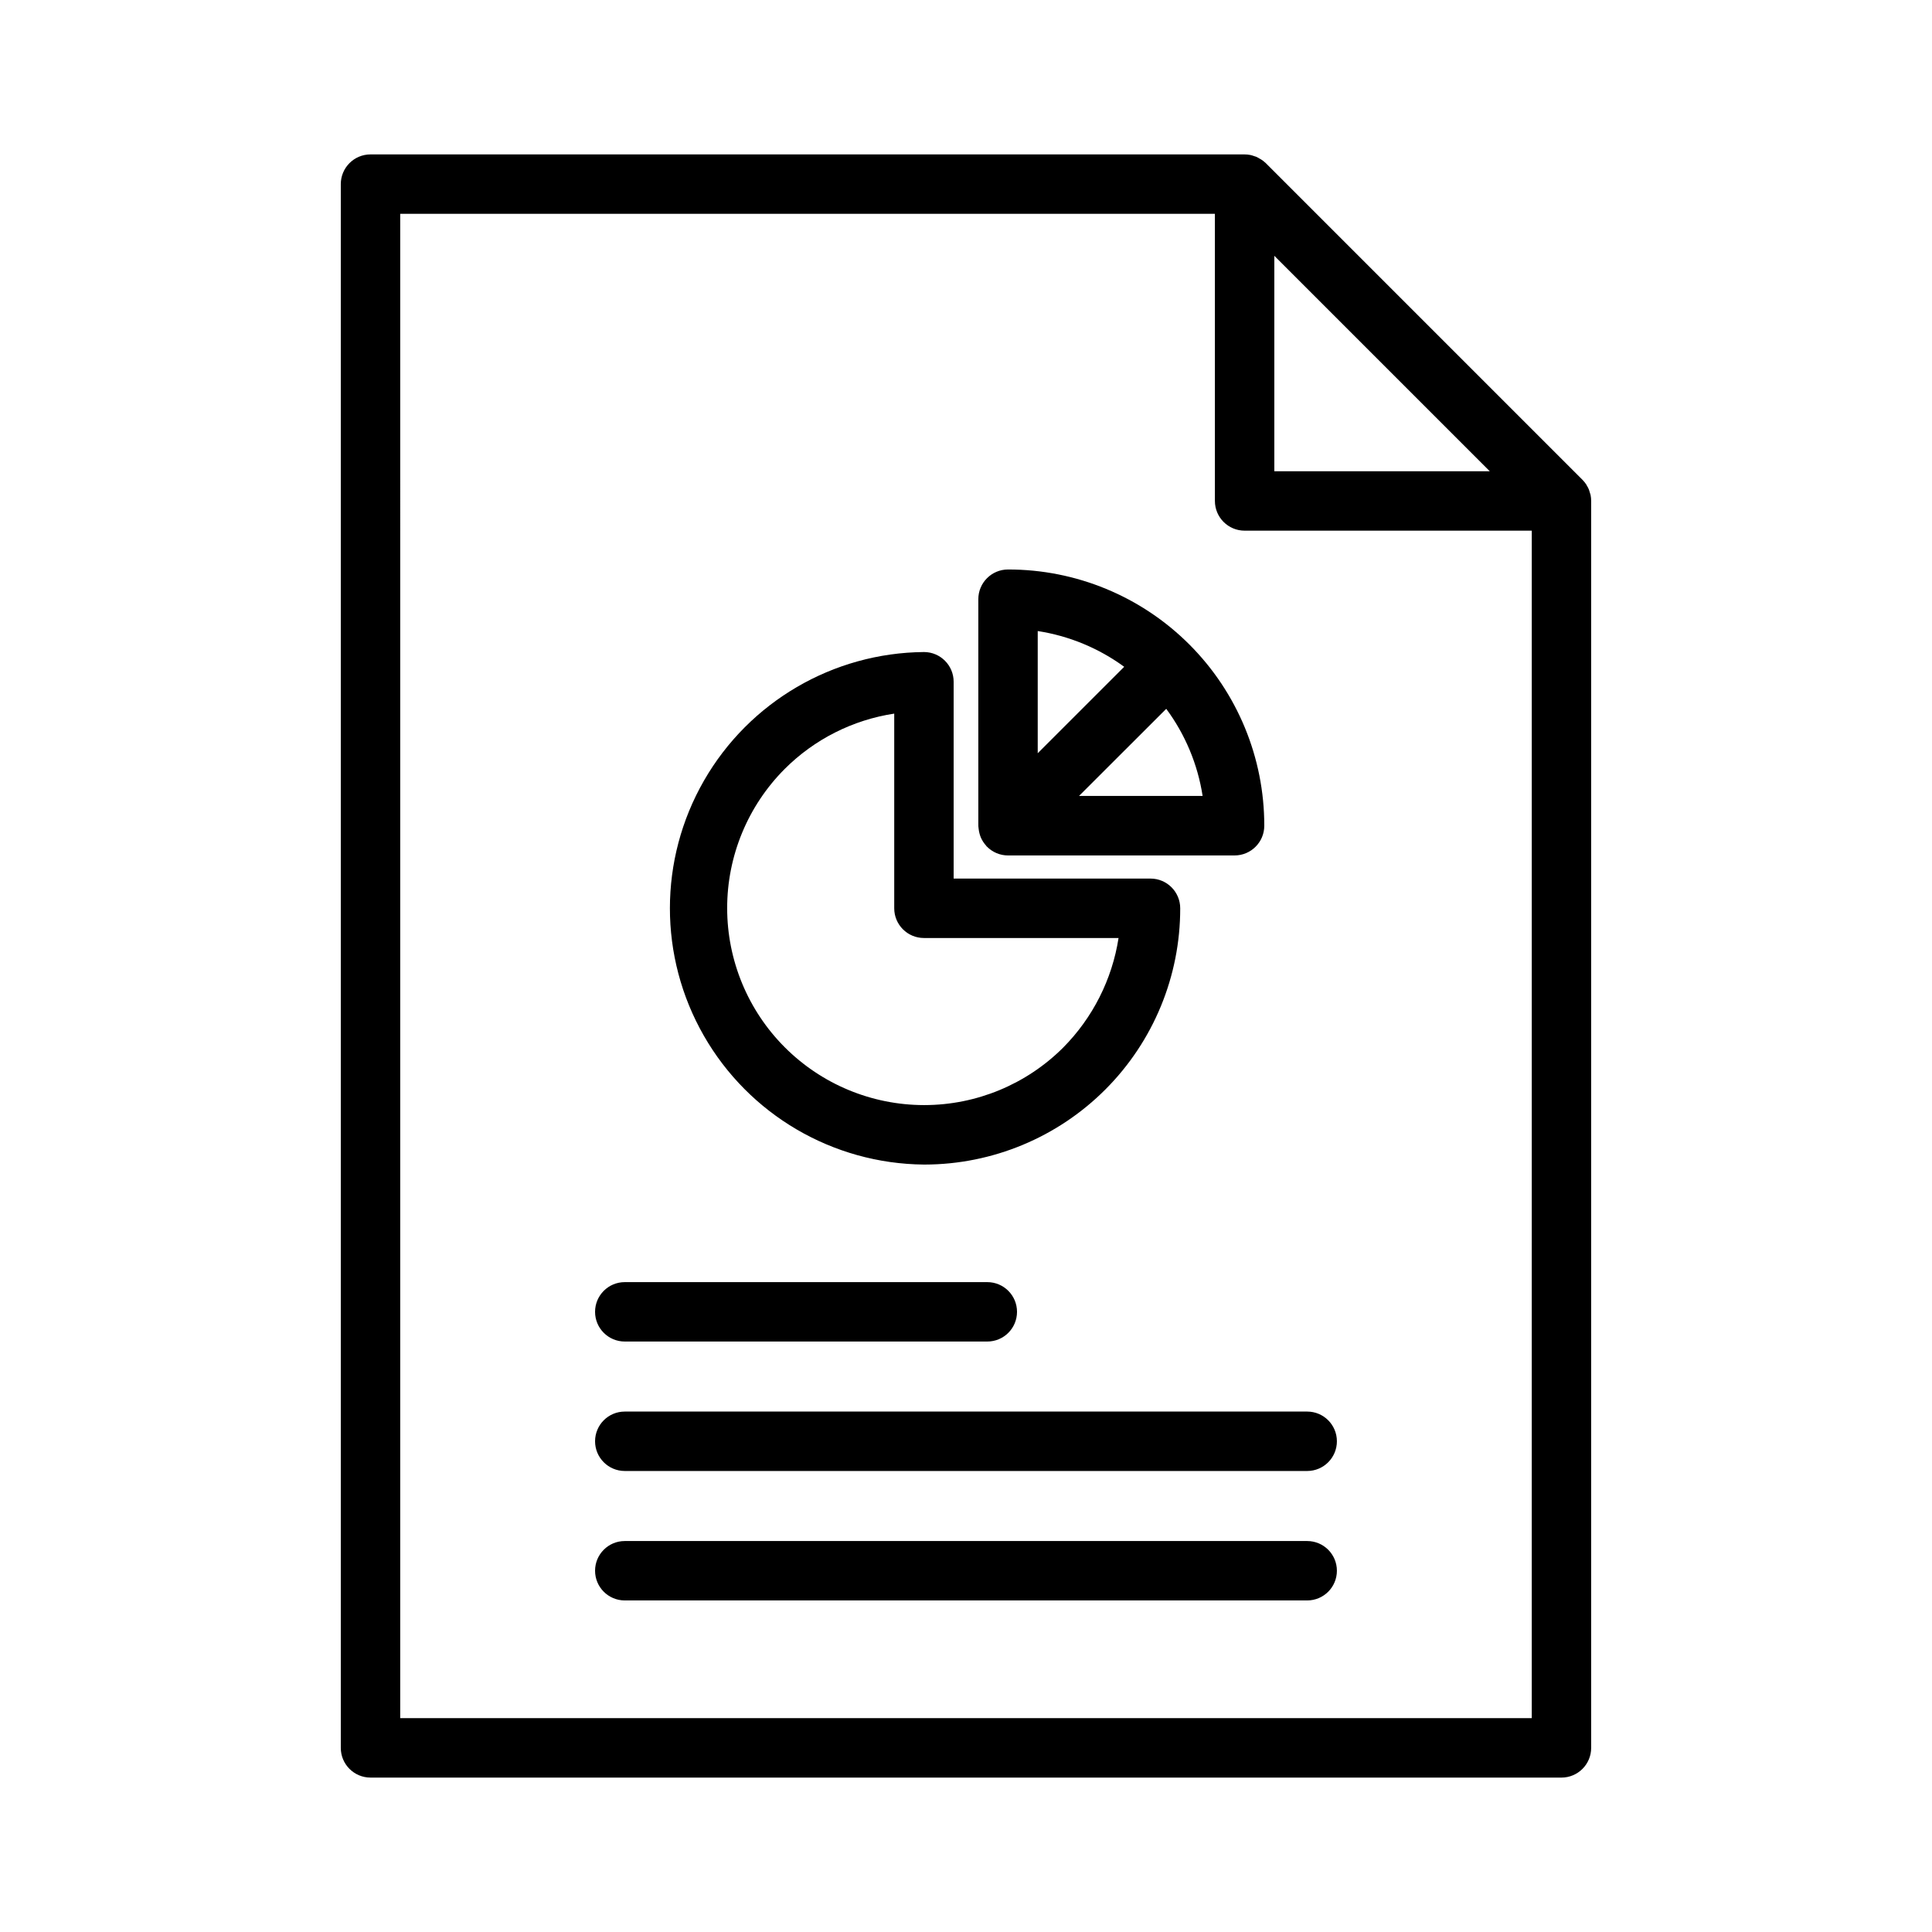 <?xml version="1.0" encoding="UTF-8"?>
<!-- Uploaded to: ICON Repo, www.svgrepo.com, Generator: ICON Repo Mixer Tools -->
<svg fill="#000000" width="800px" height="800px" version="1.1" viewBox="144 144 512 512" xmlns="http://www.w3.org/2000/svg">
 <g>
  <path d="m490.42 518.08h-180.85c-4.348 0-7.871 3.523-7.871 7.871 0 4.348 3.523 7.875 7.871 7.875h180.85c4.348 0 7.871-3.527 7.871-7.875 0-4.348-3.523-7.871-7.871-7.871z"/>
  <path d="m309.57 499.52h96.078c4.348 0 7.871-3.523 7.871-7.871 0-4.348-3.523-7.871-7.871-7.871h-96.078c-4.348 0-7.871 3.523-7.871 7.871 0 4.348 3.523 7.871 7.871 7.871z"/>
  <path d="m490.42 552.39h-180.85c-4.348 0-7.871 3.523-7.871 7.871 0 4.348 3.523 7.871 7.871 7.871h180.85c4.348 0 7.871-3.523 7.871-7.871 0-4.348-3.523-7.871-7.871-7.871z"/>
  <path d="m242.19 615.08h315.61c4.348 0 7.875-3.523 7.875-7.871v-330.45c0-0.527-0.051-1.055-0.152-1.574-0.082-0.332-0.184-0.66-0.301-0.98-0.059-0.164-0.09-0.332-0.152-0.488-0.156-0.363-0.34-0.715-0.551-1.051-0.062-0.105-0.105-0.219-0.172-0.32v0.004c-0.289-0.43-0.617-0.832-0.98-1.199l-83.969-83.969c-0.371-0.348-0.777-0.66-1.207-0.934-0.09-0.062-0.195-0.102-0.289-0.156-0.336-0.215-0.688-0.406-1.051-0.566-0.141-0.059-0.293-0.082-0.441-0.137-0.34-0.129-0.691-0.234-1.047-0.316-0.52-0.102-1.047-0.152-1.578-0.152h-231.6c-4.348 0-7.871 3.527-7.871 7.875v414.41c0 4.348 3.523 7.871 7.871 7.871zm239.52-403.29 57.094 57.094h-57.094zm-231.65-11.129h215.9v76.098-0.004c0 4.348 3.527 7.875 7.875 7.875h76.098l-0.004 314.7h-299.87z"/>
  <path d="m388.82 452.62h0.246c17.984-0.031 35.219-7.207 47.914-19.941 12.695-12.734 19.812-29.992 19.789-47.973 0-4.348-3.527-7.875-7.875-7.875h-52.168v-52.164c0-4.336-3.508-7.856-7.844-7.871-24.117 0.199-46.324 13.18-58.332 34.098-12.012 20.922-12.023 46.641-0.031 67.57 11.988 20.934 34.18 33.934 58.301 34.156zm-36.867-104.84c7.863-7.859 18.035-13 29.027-14.664v51.594c0 4.348 3.523 7.871 7.871 7.871h51.578c-1.711 10.996-6.856 21.164-14.695 29.059-9.754 9.727-22.961 15.199-36.734 15.219h-0.188c-13.828-0.027-27.082-5.539-36.848-15.324-9.77-9.785-15.258-23.047-15.258-36.875-0.004-13.828 5.481-27.09 15.246-36.879z"/>
  <path d="m403.36 363.72c0.047 0.414 0.125 0.824 0.234 1.223 0.098 0.371 0.223 0.73 0.375 1.082 0.344 0.77 0.809 1.477 1.379 2.098 0.051 0.051 0.062 0.133 0.121 0.184l0.066 0.043c1.477 1.504 3.496 2.352 5.602 2.352h60.039-0.004c4.348 0 7.875-3.523 7.875-7.871 0.023-18.02-7.125-35.305-19.867-48.047-12.738-12.742-30.027-19.887-48.043-19.863-4.348 0-7.871 3.523-7.871 7.871v59.422c-0.02 0.504 0.012 1.012 0.094 1.508zm26.59-8.785 23.117-23.09c5.035 6.805 8.344 14.727 9.641 23.09zm11.973-34.227-22.914 22.906v-32.379c8.285 1.277 16.145 4.527 22.914 9.473z"/>
 </g>
</svg>